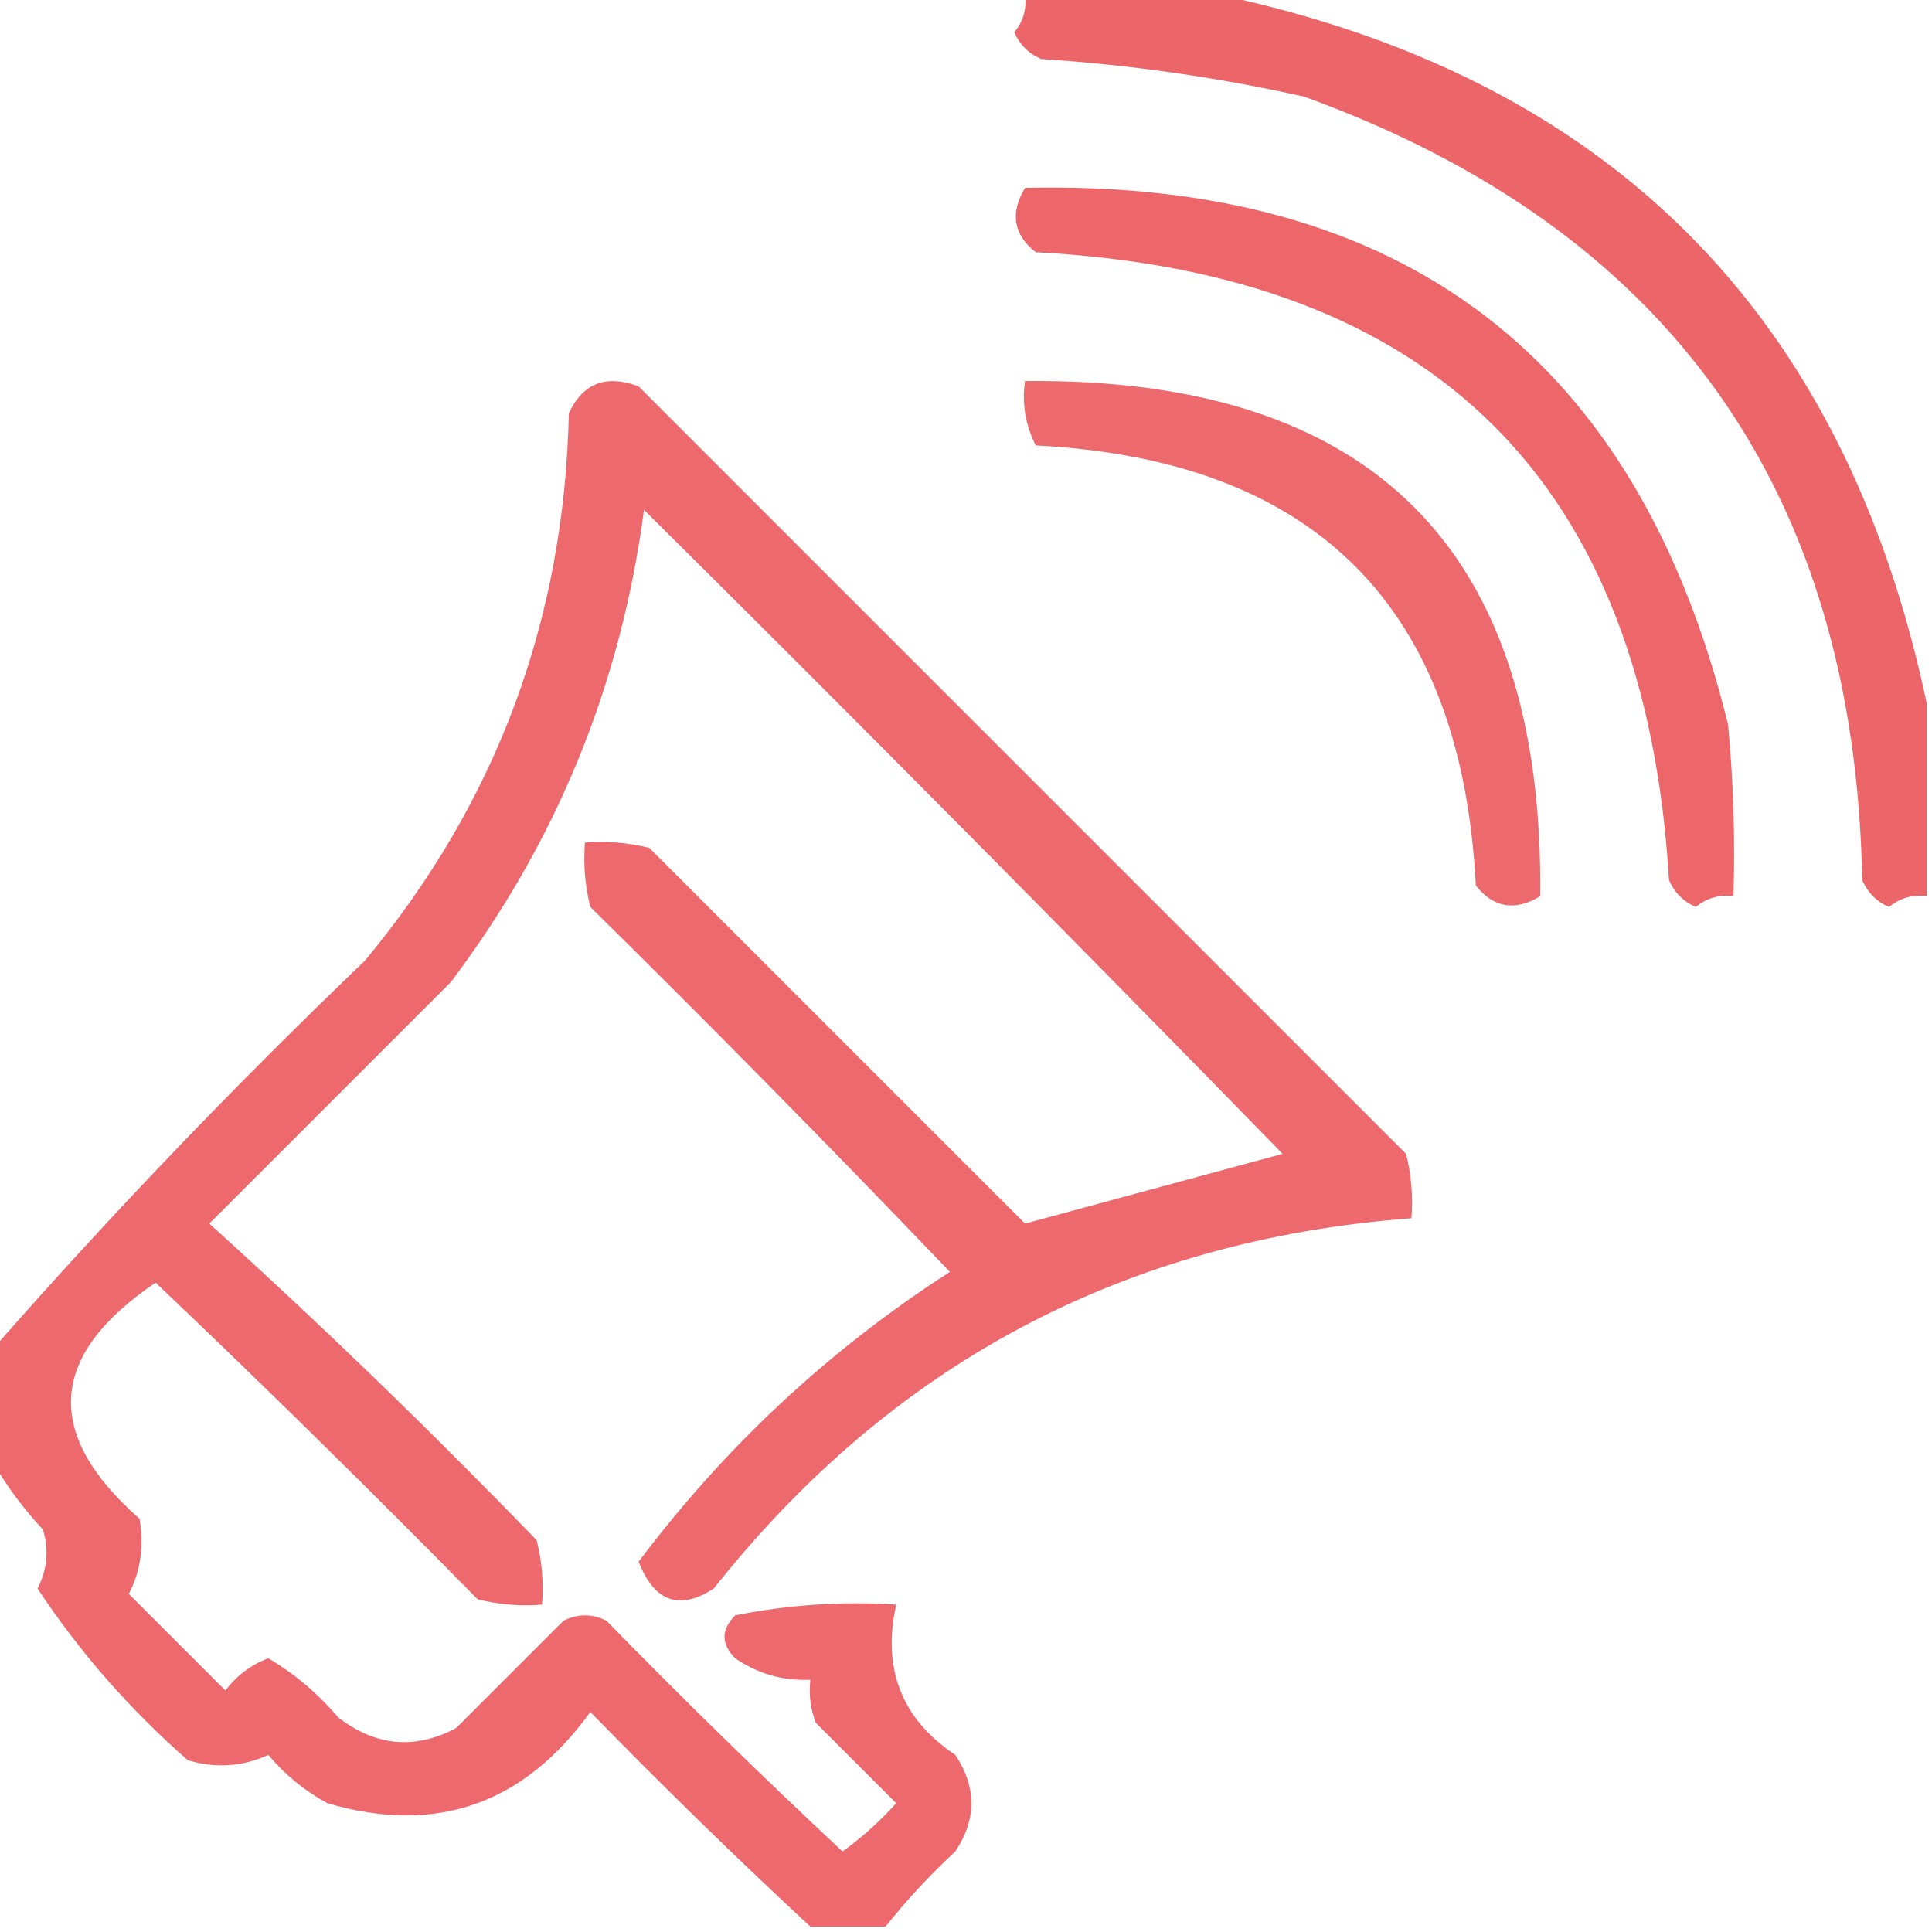 <?xml version="1.0" encoding="UTF-8"?>
<!DOCTYPE svg PUBLIC "-//W3C//DTD SVG 1.1//EN" "http://www.w3.org/Graphics/SVG/1.1/DTD/svg11.dtd">
<svg xmlns="http://www.w3.org/2000/svg" version="1.1" width="180px" height="180px" style="shape-rendering:geometricPrecision; text-rendering:geometricPrecision; image-rendering:optimizeQuality; fill-rule:evenodd; clip-rule:evenodd" xmlns:xlink="http://www.w3.org/1999/xlink">
<g><path style="opacity:0.837" fill="#e8484d" d="M 95.5,-0.5 C 101.5,-0.5 107.5,-0.5 113.5,-0.5C 149.833,7.167 171.833,29.167 179.5,65.5C 179.5,71.5 179.5,77.5 179.5,83.5C 178.178,83.33 177.011,83.663 176,84.5C 174.842,84.002 174.009,83.168 173.5,82C 172.818,45.672 155.485,21.339 121.5,9C 113.419,7.197 105.253,6.03 97,5.5C 95.832,4.991 94.998,4.158 94.5,3C 95.337,1.989 95.67,0.822 95.5,-0.5 Z"/></g>
<g><path style="opacity:0.835" fill="#e8484d" d="M 95.5,17.5 C 130.768,16.704 152.601,33.371 161,67.5C 161.499,72.823 161.666,78.156 161.5,83.5C 160.178,83.33 159.011,83.663 158,84.5C 156.842,84.002 156.009,83.168 155.5,82C 153.266,44.933 133.6,25.433 96.5,23.5C 94.417,21.86 94.084,19.86 95.5,17.5 Z"/></g>
<g><path style="opacity:0.816" fill="#e8484d" d="M 82.5,179.5 C 80.167,179.5 77.833,179.5 75.5,179.5C 68.562,173.063 61.728,166.397 55,159.5C 48.766,168.133 40.6,170.966 30.5,168C 28.391,166.859 26.558,165.359 25,163.5C 22.599,164.602 20.099,164.769 17.5,164C 12.075,159.247 7.408,153.914 3.5,148C 4.409,146.211 4.576,144.377 4,142.5C 2.236,140.611 0.736,138.611 -0.5,136.5C -0.5,132.833 -0.5,129.167 -0.5,125.5C 10.379,113.116 21.879,101.116 34,89.5C 46.24,74.788 52.574,57.788 53,38.5C 54.305,35.694 56.472,34.86 59.5,36C 83.333,59.833 107.167,83.667 131,107.5C 131.495,109.473 131.662,111.473 131.5,113.5C 104.783,115.525 83.117,127.025 66.5,148C 63.298,150.079 60.965,149.246 59.5,145.5C 67.583,134.748 77.25,125.748 88.5,118.5C 77.514,107.014 66.348,95.681 55,84.5C 54.505,82.527 54.338,80.527 54.5,78.5C 56.527,78.338 58.527,78.504 60.5,79C 72.167,90.667 83.833,102.333 95.5,114C 103.404,111.855 111.404,109.689 119.5,107.5C 99.847,87.347 80.014,67.347 60,47.5C 57.852,63.79 51.852,78.456 42,91.5C 34.5,99 27,106.5 19.5,114C 29.971,123.47 40.137,133.303 50,143.5C 50.495,145.473 50.662,147.473 50.5,149.5C 48.473,149.662 46.473,149.495 44.5,149C 34.653,138.986 24.652,129.152 14.5,119.5C 4.508,126.257 4.008,133.59 13,141.5C 13.428,144.073 13.094,146.406 12,148.5C 15,151.5 18,154.5 21,157.5C 22.062,156.101 23.395,155.101 25,154.5C 27.448,155.944 29.615,157.778 31.5,160C 34.999,162.704 38.666,163.037 42.5,161C 45.833,157.667 49.167,154.333 52.5,151C 53.833,150.333 55.167,150.333 56.5,151C 63.681,158.348 71.014,165.515 78.5,172.5C 80.316,171.185 81.983,169.685 83.5,168C 81,165.5 78.5,163 76,160.5C 75.51,159.207 75.343,157.873 75.5,156.5C 72.941,156.61 70.608,155.944 68.5,154.5C 67.167,153.167 67.167,151.833 68.5,150.5C 73.456,149.506 78.456,149.173 83.5,149.5C 82.169,155.485 84.002,160.151 89,163.5C 91,166.5 91,169.5 89,172.5C 86.628,174.703 84.461,177.037 82.5,179.5 Z"/></g>
<g><path style="opacity:0.82" fill="#e8484d" d="M 95.5,35.5 C 127.84,35.173 143.84,51.173 143.5,83.5C 141.14,84.916 139.14,84.583 137.5,82.5C 136.167,56.5 122.5,42.833 96.5,41.5C 95.534,39.604 95.201,37.604 95.5,35.5 Z"/></g>
</svg>
